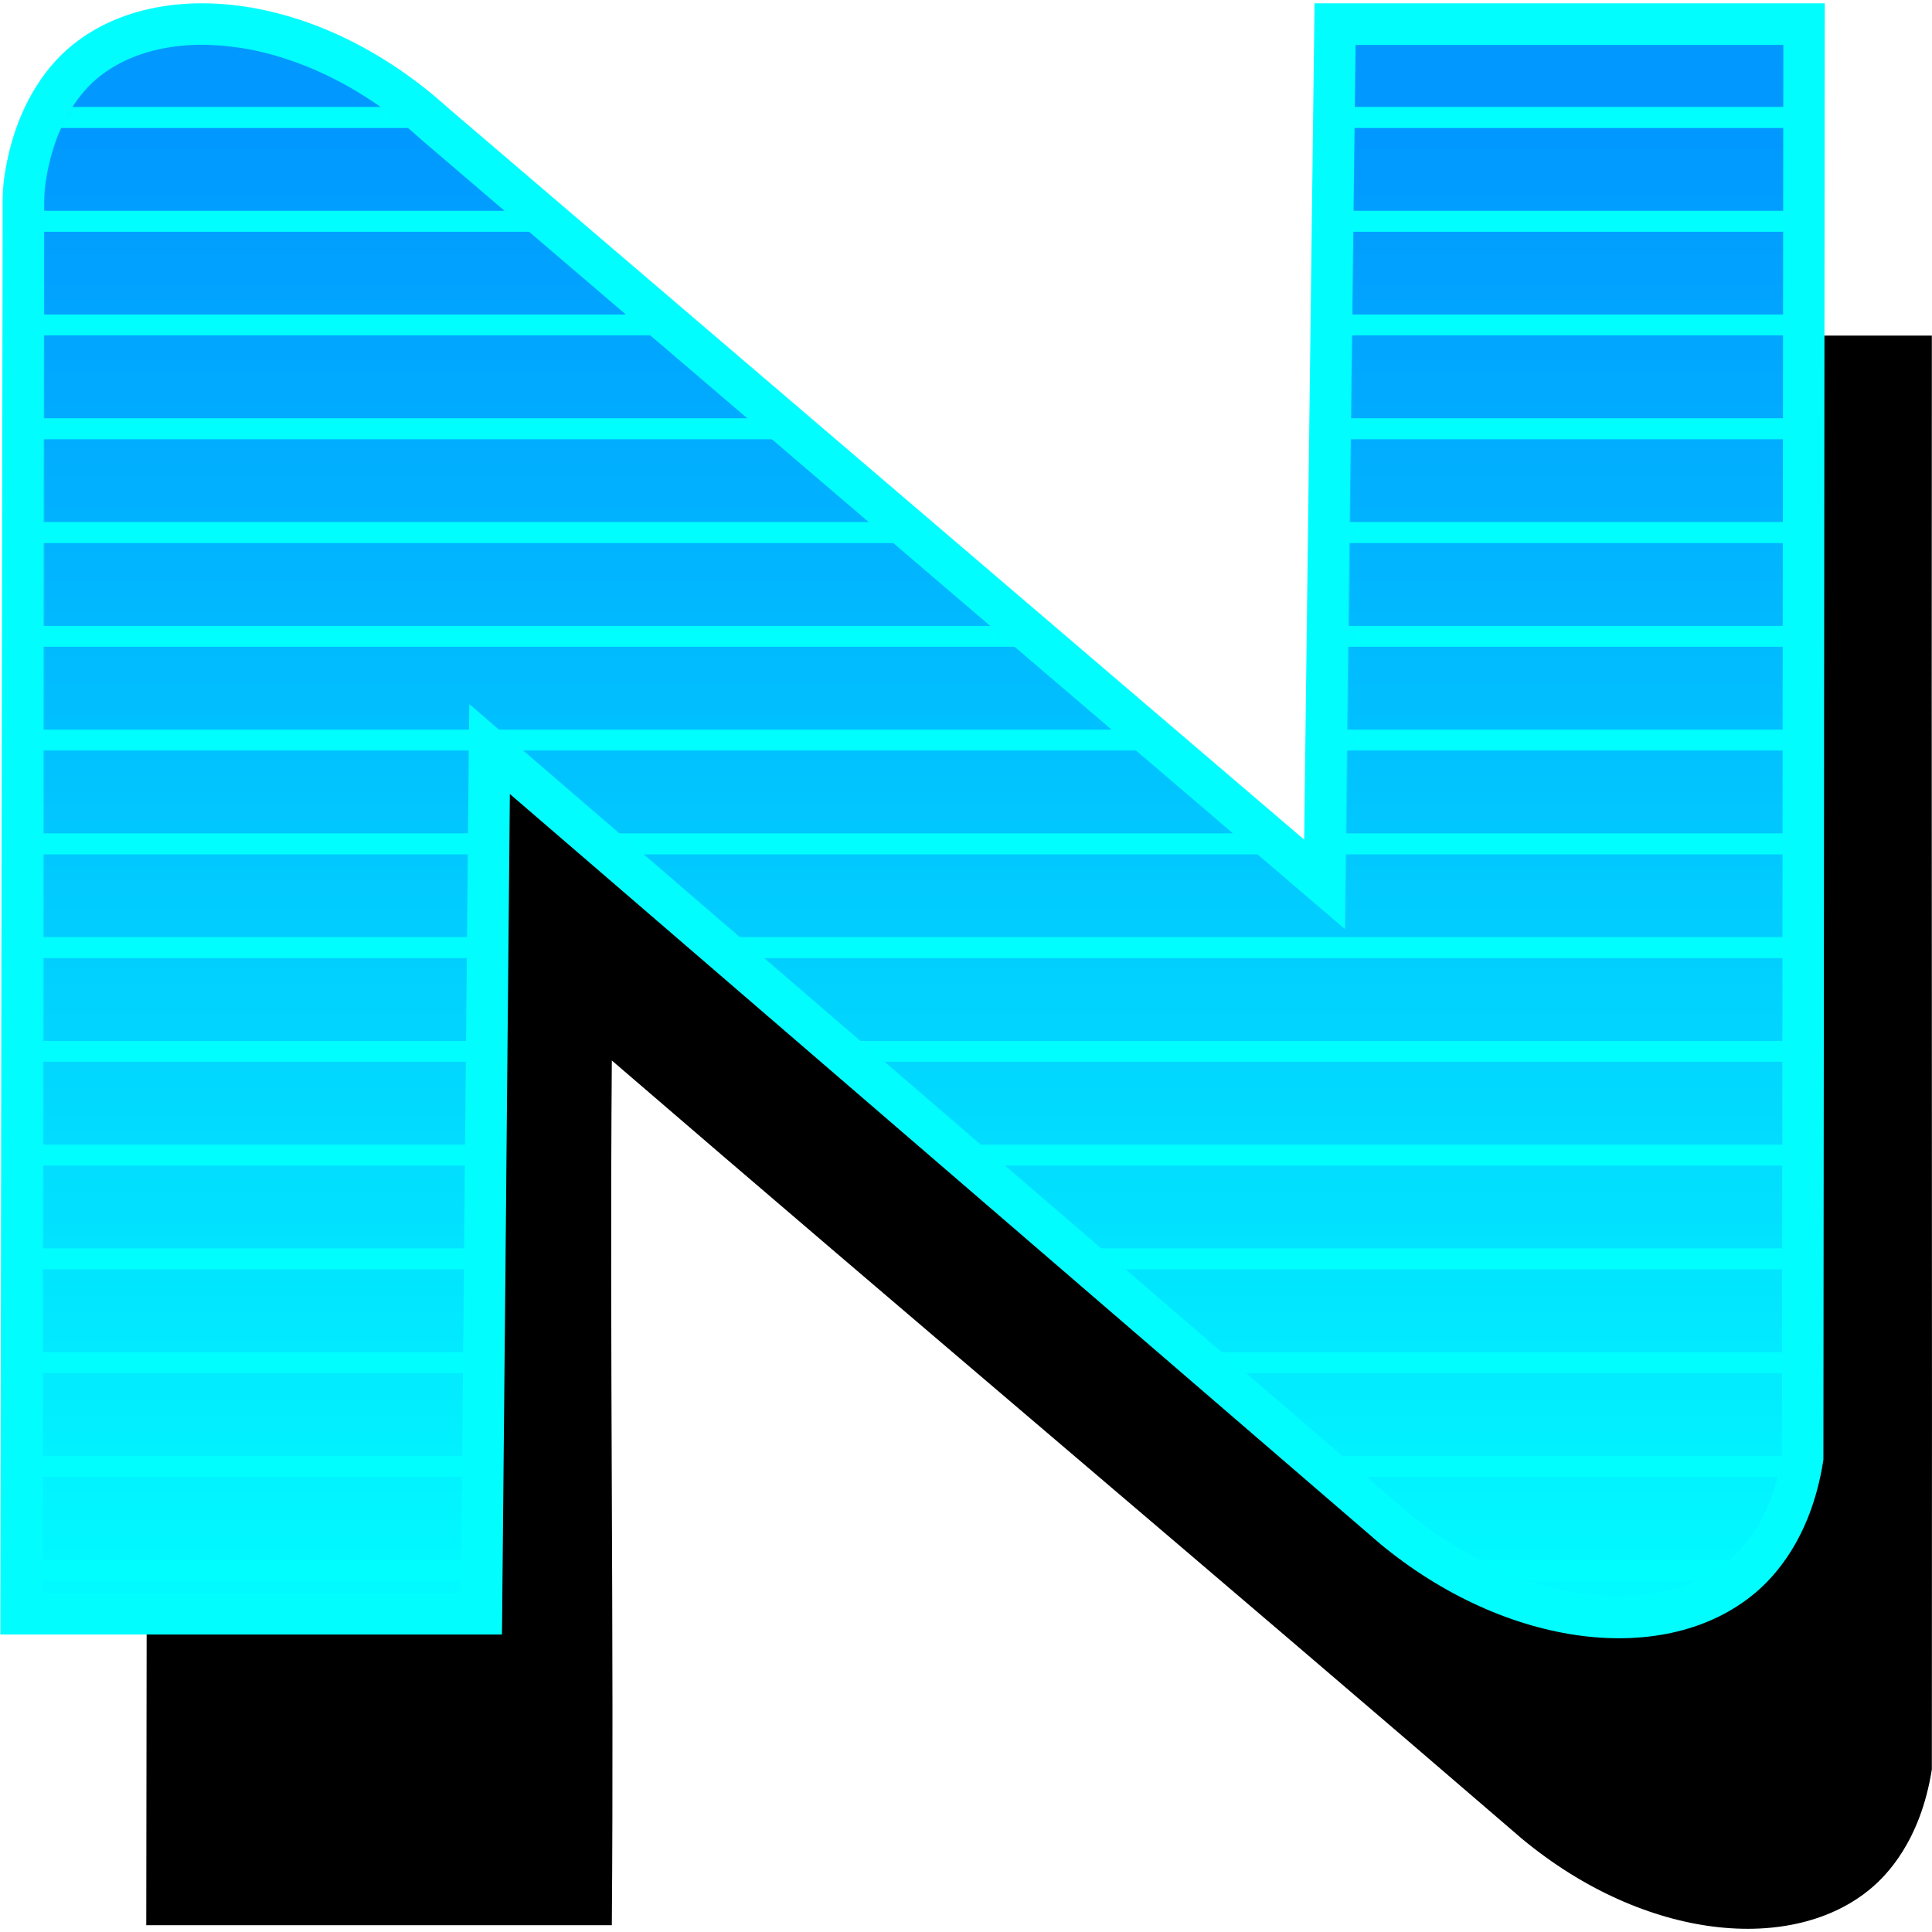 <?xml version="1.0" encoding="UTF-8"?> <svg xmlns="http://www.w3.org/2000/svg" xmlns:xlink="http://www.w3.org/1999/xlink" id="Lager_1" viewBox="0 0 256 256"><defs><style>.cls-1{fill:url(#Namnlös_övertoning_12);}.cls-1,.cls-2,.cls-3{fill-rule:evenodd;}.cls-4{mask:url(#mask);}.cls-2{fill:#02fdff;}.cls-3{fill:rgba(2,253,255,.8);}.cls-5{fill:url(#Namnlös_övertoning_11);}.cls-6{fill:#d9d9d9;}</style><linearGradient id="Namnlös_övertoning_11" x1="121.23" y1="239.06" x2="121.23" y2="41.69" gradientTransform="translate(0 256) scale(1 -1)" gradientUnits="userSpaceOnUse"><stop offset="0" stop-color="#0198ff"></stop><stop offset="1" stop-color="#01fcff"></stop></linearGradient><mask id="mask" x="0" y="3.19" width="241.96" height="211.11" maskUnits="userSpaceOnUse"><g id="mask0_3606_12189"><path class="cls-6" d="M2.87,213.83c.08-61.44.16-122.89.24-184.33,0-1.98.22-3.95.76-5.85.26-.93.6-1.93,1.03-2.97,3.19-7.78,8.9-11.83,10.05-12.62.33-.23,5.43-3.65,12.21-4.6,16.1-2.25,29.38,11.19,31.05,12.93,39.3,33.58,78.59,67.17,117.89,100.76.47-36.72-.47-77.22,0-113.95h63.37c-.06,61.91.06,128.07,0,189.98-1.52,9.62-6.13,14.13-8.02,15.73-10.3,8.73-29.88,7.09-46.31-6.54-39.89-34.37-80.69-68.74-120.58-103.11-.3,38.19.3,76.39,0,114.58H2.87Z"></path></g></mask><linearGradient id="Namnlös_övertoning_12" x1="121.04" y1="252.8" x2="121.04" y2="41.66" gradientTransform="translate(0 256) scale(1 -1)" gradientUnits="userSpaceOnUse"><stop offset="0" stop-color="#02fdff" stop-opacity="0"></stop><stop offset="1" stop-color="#02fdff" stop-opacity=".9"></stop></linearGradient></defs><path d="M19.38,255.09c.08-61.44.16-122.89.24-184.33,0-1.98.22-3.95.76-5.85.27-.93.6-1.92,1.03-2.97,3.19-7.78,8.9-11.82,10.05-12.62.33-.23,5.43-3.65,12.21-4.6,16.1-2.25,29.38,11.19,31.05,12.93,39.3,33.58,78.59,67.17,117.89,100.76.47-36.72-.47-77.22,0-113.94h63.37c-.06,61.91.06,128.07,0,189.98-1.52,9.62-6.13,14.13-8.02,15.73-10.3,8.73-29.88,7.09-46.31-6.55-39.89-34.37-80.69-68.74-120.58-103.11-.3,38.19.3,76.39,0,114.58H19.38Z"></path><path class="cls-5" d="M2.92,213.84c.08-61.44.16-122.89.24-184.33,0-1.98.22-3.95.76-5.86.26-.93.6-1.92,1.03-2.97,3.19-7.78,8.9-11.82,10.05-12.62.33-.23,5.43-3.65,12.21-4.6,16.1-2.26,29.38,11.19,31.05,12.93,39.3,33.58,78.59,67.17,117.89,100.76.47-36.73-.47-77.22,0-113.95h63.37c-.06,61.91.06,128.07,0,189.98-1.52,9.62-6.13,14.13-8.02,15.73-10.3,8.73-29.88,7.09-46.31-6.54-39.89-34.37-80.69-68.74-120.58-103.11-.3,38.19.3,76.39,0,114.58H2.92Z"></path><g class="cls-4"><path class="cls-2" d="M241.96,16.94H0v-2.75h241.96v2.75Z"></path><path class="cls-2" d="M241.96,30.69H0v-2.75h241.96v2.75Z"></path><path class="cls-2" d="M241.96,44.44H0v-2.75h241.96v2.75Z"></path><path class="cls-2" d="M241.96,58.19H0v-2.75h241.96v2.75Z"></path><path class="cls-2" d="M241.96,71.94H0v-2.75h241.96v2.75Z"></path><path class="cls-2" d="M241.96,85.69H0v-2.75h241.96v2.75Z"></path><path class="cls-2" d="M241.96,99.44H0v-2.75h241.96v2.75Z"></path><path class="cls-2" d="M241.96,113.19H0v-2.75h241.96v2.75Z"></path><path class="cls-2" d="M241.96,126.94H0v-2.75h241.96v2.75Z"></path><path class="cls-2" d="M241.96,140.68H0v-2.75h241.96v2.75Z"></path><path class="cls-2" d="M241.96,154.43H0v-2.75h241.96v2.75Z"></path><path class="cls-2" d="M241.96,168.18H0v-2.75h241.96v2.75Z"></path><path class="cls-2" d="M241.96,181.93H0v-2.75h241.96v2.75Z"></path><path class="cls-2" d="M241.96,195.68H0v-2.75h241.96v2.75Z"></path><path class="cls-2" d="M241.96,209.43H0v-2.75h241.96v2.75Z"></path><path class="cls-3" d="M241.96,16.94H0v-2.75h241.96v2.75Z"></path><path class="cls-3" d="M241.96,30.69H0v-2.75h241.96v2.75Z"></path><path class="cls-3" d="M241.96,44.44H0v-2.75h241.96v2.75Z"></path><path class="cls-3" d="M241.96,58.19H0v-2.75h241.96v2.75Z"></path><path class="cls-3" d="M241.96,71.94H0v-2.75h241.96v2.75Z"></path><path class="cls-3" d="M241.96,85.69H0v-2.75h241.96v2.75Z"></path><path class="cls-3" d="M241.96,99.44H0v-2.75h241.96v2.75Z"></path><path class="cls-3" d="M241.96,113.19H0v-2.75h241.96v2.75Z"></path><path class="cls-3" d="M241.96,126.94H0v-2.75h241.96v2.75Z"></path><path class="cls-3" d="M241.96,140.68H0v-2.75h241.96v2.75Z"></path><path class="cls-3" d="M241.96,154.43H0v-2.75h241.96v2.75Z"></path><path class="cls-3" d="M241.96,168.18H0v-2.75h241.96v2.75Z"></path><path class="cls-3" d="M241.96,181.93H0v-2.75h241.96v2.75Z"></path><path class="cls-3" d="M241.96,195.68H0v-2.75h241.96v2.75Z"></path><path class="cls-3" d="M241.96,209.43H0v-2.75h241.96v2.75Z"></path></g><path class="cls-1" d="M3.43,23.82c-.16,1.09-.21,2.21-.21,3.31-.05,31.1-.1,62.2-.15,93.29-.05,30.23-.1,60.46-.14,90.69,0,.92,0,1.83,0,2.75h2.75c19.41,0,38.82,0,58.23,0,.18-19.1.36-38.19.54-57.29.17-17.9.34-35.79.5-53.69.01-1.2.02-2.4.03-3.6l14.3,12.32c35.12,30.26,70.25,60.53,105.38,90.79,16.43,13.63,36.01,15.28,46.31,6.54,1.88-1.59,6.49-6.11,8.01-15.73.03-30.96.06-62.98.09-95,.03-31.08.06-62.15.09-92.25,0-.92,0-1.83,0-2.75h-62.14c-.24,18.89-.49,38.79-.73,58.66-.21,17.5-.43,34.98-.64,51.73-.01,1.2-.03,2.39-.04,3.58-.91-.78-1.81-1.55-2.72-2.33-26-22.22-52-44.44-78-66.67-12.39-10.59-24.78-21.18-37.17-31.77C41.41,1.64,21.35-.3,11.12,8.38c-1.57,1.33-6.27,5.77-7.7,15.44ZM179.74,5.96c-.23,18.09-.46,37.02-.69,55.94-.23,18.75-.46,37.47-.69,55.32l-.07,5.87-4.46-3.81c-26.95-23.03-53.9-46.07-80.85-69.1-12.35-10.55-24.69-21.11-37.04-31.66l-.03-.02-.03-.03c-7.79-7.06-16.39-10.98-24.14-12.14-7.78-1.17-14.48.46-18.83,4.15-1.22,1.04-5.45,4.92-6.76,13.75-.13.91-.18,1.87-.18,2.92-.05,31.11-.1,62.2-.15,93.29-.05,30.22-.09,60.45-.14,90.69,18.5,0,37,0,55.51,0,.17-18.19.34-36.38.51-54.57v-.48c.18-18.94.36-37.88.54-56.81l.06-5.92,18.38,15.84c35.25,30.37,70.51,60.75,105.76,91.12,15.91,13.19,33.91,14.05,42.76,6.55,1.51-1.28,5.62-5.19,7.04-13.85.03-30.27.06-61.56.09-92.86v-3.85c.03-30.43.06-60.84.09-90.32h-56.68Z"></path><path class="cls-2" d="M31.62,6.31c-7.78-1.17-14.48.46-18.83,4.15-1.22,1.04-5.45,4.92-6.76,13.75-.13.91-.18,1.87-.18,2.92-.05,31.11-.1,62.2-.15,93.29-.05,30.22-.09,60.45-.14,90.69,18.5,0,37,0,55.51,0,.17-18.19.34-36.38.51-54.57v-.48c.18-18.94.36-37.87.54-56.81l.06-5.93,18.38,15.84c35.25,30.37,70.51,60.75,105.76,91.12,15.91,13.19,33.91,14.05,42.76,6.55,1.51-1.28,5.62-5.19,7.04-13.85.03-30.27.06-61.56.09-92.86v-3.85c.03-30.43.06-60.84.09-90.32h-56.68c-.23,18.09-.46,37.02-.69,55.93-.23,18.75-.46,37.47-.69,55.32l-.07,5.87-4.46-3.81c-26.95-23.03-53.9-46.07-80.85-69.1-12.35-10.55-24.69-21.11-37.04-31.66l-.03-.03-.03-.03c-7.79-7.06-16.39-10.98-24.14-12.14ZM59.42,14.34C50.91,6.64,41.34,2.2,32.43.87,23.55-.46,15.11,1.28,9.23,6.27M59.42,14.34c12.39,10.59,24.79,21.19,37.18,31.78,25.4,21.71,50.81,43.43,76.21,65.14.2-16.04.41-32.73.61-49.44.24-19.87.49-39.78.73-58.66l.03-2.72h67.61v2.75c-.03,30.34-.06,61.7-.09,93.08v3.85c-.03,31.38-.06,62.74-.09,93.07v.22l-.03.21c-1.65,10.43-6.71,15.5-8.95,17.4-11.75,9.96-32.9,7.54-49.84-6.53l-.02-.02-.02-.02c-34.99-30.15-69.99-60.3-104.98-90.45l-10.21-8.79c-.16,17.12-.32,34.24-.48,51.36v.48c-.18,18.94-.36,37.87-.54,56.81l-.03,2.72h-2.72c-20.33,0-40.66,0-60.98,0H.05v-2.75c.05-31.13.1-62.29.15-93.44.05-31.11.1-62.21.15-93.29H.34c0-1.17.05-2.43.24-3.71C2.14,12.89,7.31,7.89,9.23,6.27"></path></svg> 